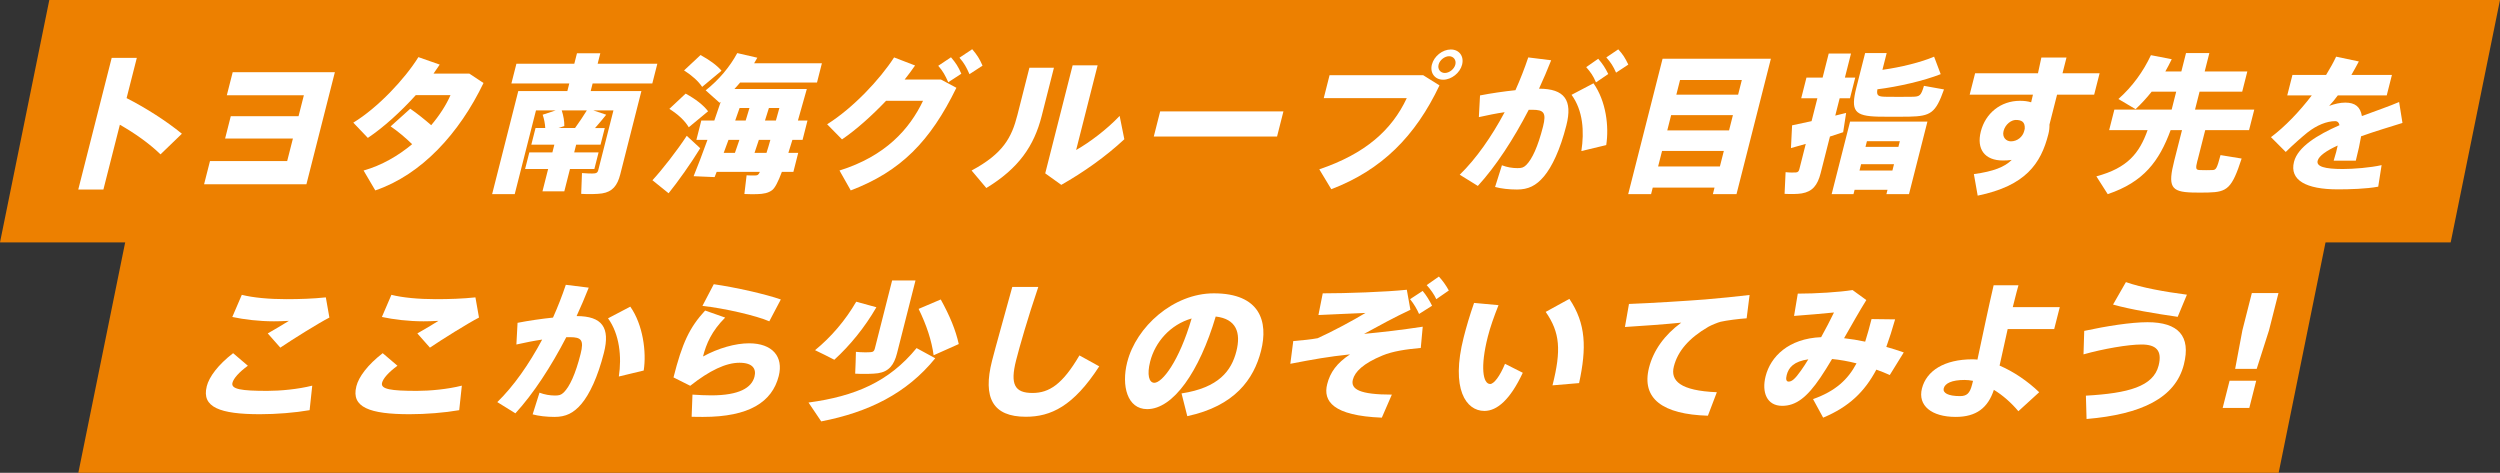 <?xml version="1.0" encoding="UTF-8"?>
<svg id="_レイヤー_2" data-name="レイヤー 2" xmlns="http://www.w3.org/2000/svg" viewBox="0 0 835.56 158.02">
  <rect x="0" y="0" width="835.56" height="158.02" fill="#333333" stroke="none"/>
  <defs>
    <style>
      .cls-1 {
        fill: #ed8000;
      }

      .cls-2 {
        fill: #fff;
      }
    </style>
  </defs>
  <g id="txt">
    <g>
      <polygon class="cls-1" points="819.08 81.01 0 81.01 16.48 0 835.56 0 819.08 81.01"/>
      <polygon class="cls-1" points="761.58 158.02 26.18 158.02 42.65 77.01 778.06 77.01 761.58 158.02"/>
      <g>
        <path class="cls-2" d="M60.8,44.69l-7.15,6.9c-3.77-3.65-8.65-7.1-13.59-9.9l-5.5,21.65h-8.4l11.17-44h8.4l-3.42,13.45c6.38,3.25,13.22,7.6,18.48,11.9Z"/>
        <path class="cls-2" d="M75.24,46.29l1.89-7.45h22.65l1.78-7h-25.75l1.96-7.7h34.15l-9.51,37.45h-34.2l1.97-7.75h25.8l1.92-7.55h-22.65Z"/>
        <path class="cls-2" d="M137.12,36.34c2.26,1.55,4.87,3.65,7,5.5,2.79-3.3,5.01-6.75,6.45-10.05h-11.6c-5.01,5.55-10.85,10.85-16.03,14.3l-4.86-5.1c8.16-4.95,17.19-14.55,21.76-21.9l7.12,2.5c-.65,1-1.36,2-2.06,3h11.95l4.75,3.15c-8.05,16.75-20.62,30.6-36.17,35.9l-3.91-6.65c6.03-1.7,11.54-4.9,16.23-8.8-2.2-2.15-4.88-4.4-7.19-5.95l6.55-5.9Z"/>
        <path class="cls-2" d="M184.62,50.94l.66-2.6h-7.7l1.41-5.55h3.25c-.08-1.45-.38-3.05-.87-4.45l4.37-1.45h-6.6l-7.11,28h-7.55l8.74-34.45h16.4l.65-2.55h-19.35l1.68-6.6h19.35l.89-3.5h7.8l-.89,3.5h19.95l-1.68,6.6h-19.95l-.65,2.55h16.95l-7.07,27.85c-.95,3.75-2.62,5.8-6.06,6.35-1.51,.25-4.78,.3-6.99,.15l.26-6.95c1.46,.15,3.5,.2,4.22,.1,.71-.05,1.05-.4,1.22-1.05l5.08-20h-6.75l4.33,1.45c-1.09,1.35-2.34,2.9-3.73,4.45h3.25l-1.41,5.55h-8.15l-.66,2.6h8.15l-1.41,5.55h-8.15l-1.89,7.45h-7.3l1.89-7.45h-7.7l1.41-5.55h7.7Zm7.57-8.15c1.47-2.05,2.92-4.2,3.95-5.9h-8.4c.59,1.8,.91,3.7,.87,5.25l-2.01,.65h5.6Z"/>
        <path class="cls-2" d="M229.53,45.39c1.51,1.35,3,2.75,4.5,4.15-2.99,4.9-7.52,11.3-10.57,15.05l-5.4-4.35c3.16-3.4,8.28-9.95,11.47-14.85Zm-.37-14.1c3.38,1.85,5.89,3.8,7.5,5.9l-6.46,5.35c-1.33-2.25-3.56-4.3-6.49-6.15l5.44-5.1Zm4.97-12.9c3.07,1.7,5.44,3.4,7.02,5.25l-6.47,5.4c-1.31-1.95-3.39-3.8-6.05-5.5l5.51-5.15Zm32.65,32.7l-1.61,6.35h-3.85c-1.25,3.35-2.33,5.45-3.31,6.15-1.23,.9-2.77,1.25-5.08,1.3-.91,.05-2.95,0-4.14-.05l.74-6.25c.84,.05,2.28,.1,2.89,.05,.4,0,.71-.05,.98-.3,.12-.1,.35-.4,.58-.9h-14.45c-.25,.6-.46,1.2-.69,1.75l-7.02-.3c1.3-3.15,2.95-7.5,4.63-12.15h-3.7l1.64-6.45h4.35c.75-2.15,1.48-4.25,2.14-6.25l-.38,.3-4.65-4.15c4.38-3.45,8.09-7.85,10.56-12.45l6.71,1.55c-.35,.6-.72,1.25-1.07,1.85h22.65l-1.64,6.45h-25.7c-.59,.75-1.27,1.45-1.9,2.15h24.2c-1.06,3.8-2.06,7.35-2.98,10.55h3.2l-1.64,6.45h-3.4c-.49,1.55-.91,3-1.35,4.35h3.3Zm-21.15,0c.49-1.35,.96-2.8,1.5-4.35h-3.65c-.53,1.5-1.1,2.95-1.6,4.35h3.75Zm3.59-10.8c.42-1.45,.87-2.85,1.27-4.2h-3.3c-.46,1.4-.96,2.8-1.47,4.2h3.5Zm6.96,10.8c.43-1.3,.85-2.75,1.3-4.35h-3.85c-.49,1.55-1.02,3.05-1.45,4.35h4Zm3.14-10.8c.39-1.35,.75-2.75,1.17-4.2h-3.5c-.44,1.35-.86,2.8-1.32,4.2h3.65Z"/>
        <path class="cls-2" d="M314.5,26.59l5.15,2.75c-8.74,17.9-18.6,27.95-35.31,34.3l-3.76-6.65c15.37-4.8,23.42-13.85,27.92-23.3h-12.35c-4.77,5-10.01,9.7-14.73,12.9l-4.97-5.05c8.75-5.5,17.67-15.05,22.38-22.35l7.01,2.7c-1.04,1.55-2.24,3.1-3.49,4.7h12.15Zm3.34-7.45c1.62,1.9,2.41,3.1,3.46,5.5l-4.37,2.85c-1.02-2.3-1.76-3.7-3.35-5.5l4.27-2.85Zm7.09-2.7c1.62,1.9,2.41,3.1,3.46,5.5l-4.37,2.85c-1.02-2.3-1.76-3.7-3.35-5.5l4.27-2.85Z"/>
        <path class="cls-2" d="M352.25,22.64l-4.1,16.15c-2.53,9.95-7.63,17.45-18.5,24.05l-4.92-5.85c10.54-5.65,13.39-11,15.31-18.55l4.01-15.8h8.2Zm14.6-.8l-7.18,28.3c4.43-2.5,10.3-6.9,14.54-11.4l1.57,7.8c-6.22,5.8-13.66,11.05-21.07,15.25l-5.37-3.85,9.16-36.1h8.35Z"/>
        <path class="cls-2" d="M428.95,37.24l-2.13,8.4h-41.2l2.13-8.4h41.2Z"/>
        <path class="cls-2" d="M475.67,25.14l5.44,3.4c-8.07,17-19.27,28.25-36.16,34.7l-4.01-6.65c15.37-5.2,24.23-13.1,29.24-23.8h-27.75l1.94-7.65h31.3Zm12.99-3.5c-.69,2.7-3.52,5-6.32,5s-4.47-2.3-3.77-5.05c.71-2.8,3.53-5.05,6.33-5.05s4.48,2.25,3.77,5.05v.05Zm-7.86,0c-.37,1.45,.6,2.75,2.1,2.75s3.13-1.3,3.51-2.8c.38-1.5-.59-2.8-2.09-2.8s-3.13,1.3-3.51,2.8v.05Z"/>
        <path class="cls-2" d="M506.5,30.14c1.61-3.6,3.04-7.25,4.28-10.95l7.66,.95c-1.26,3.2-2.61,6.35-4.06,9.5,8.55,0,11.27,3.85,9.14,12.25-2.08,8.2-4.83,13.9-7.48,17.05-2.65,3.15-5.27,4.4-9.02,4.4-2.65,0-5.32-.3-7.33-.85l2.29-7.25c1.68,.65,3.51,.95,5.16,.95,1.4,0,2.04-.15,2.97-1.05,1.95-1.95,3.88-6.05,5.61-12.85,1.18-4.65,.22-5.6-3.53-5.6h-1.25c-5.1,9.85-11,18.9-17.01,25.45l-6.05-3.75c5.45-5.3,10.61-12.65,15.01-20.9-2.75,.4-5.7,1-8.62,1.65l.39-7.25c3.84-.75,8.04-1.35,11.84-1.75Zm30.34,18.35l-8.31,2c1.01-6.55,.58-13.5-3.28-18.8l7.33-3.85c4.23,6,5.23,14.45,4.26,20.65Zm-2.68-28.85c1.54,1.8,2.26,2.9,3.36,5.1l-4.11,2.8c-.93-2.25-1.79-3.4-3.26-5.1l4.01-2.8Zm6.7-3.15c1.57,1.7,2.28,2.85,3.36,5.1l-4.09,2.7c-.95-2.15-1.74-3.4-3.26-5.1l3.99-2.7Z"/>
        <path class="cls-2" d="M552.39,62.69l-.56,2.2h-7.65l11.49-45.25h36.2l-11.49,45.25h-7.9l.56-2.2h-20.65Zm22.44-7.05l1.32-5.2h-20.65l-1.32,5.2h20.65Zm3.06-12.05l1.29-5.1h-20.65l-1.29,5.1h20.65Zm3.03-11.95l1.24-4.9h-20.65l-1.24,4.9h20.65Z"/>
        <path class="cls-2" d="M605.47,40.49l1.94-7.65h-5.4l1.75-6.9h5.4l2.04-8.05h7.45l-2.04,8.05h3.45l-1.75,6.9h-3.45l-1.47,5.8c1.28-.3,2.5-.6,3.63-.9-.3,2.15-.64,4.3-.99,6.45-1.31,.45-2.84,.95-4.42,1.45l-3.11,12.25c-1.02,4-2.71,6.15-6.31,6.75-1.36,.25-3.91,.25-5.74,.15l.34-7.25c1.16,.15,2.76,.15,3.42,.1,.71-.05,1-.4,1.18-1.1l2.14-8.45c-1.84,.55-3.55,1-4.95,1.4l.38-7.6c1.69-.35,4.02-.85,6.51-1.4Zm14.38,22.95l-.37,1.45h-7.3l6.16-24.25h25.85l-6.16,24.25h-7.55l.37-1.45h-11Zm28.76-38.65c-5.56,2.2-14.22,4.2-21.13,5.05-.38,2.1,.23,2.45,2.67,2.5,2.54,.05,6.49,.05,9.05,0,2.46-.05,2.84-.35,3.83-3.65l6.7,1.2c-2.8,7.9-4.42,8.95-11.66,9.1-3.06,.05-7.31,.05-10.25,0-8-.2-9.38-1.85-7.36-9.8l2.91-11.45h7.2l-1.42,5.6c6.12-.85,13-2.55,17.27-4.4l2.21,5.85Zm-16.12,32.2l.53-2.1h-11l-.53,2.1h11Zm2-7.9l.48-1.9h-11l-.48,1.9h11Z"/>
        <path class="cls-2" d="M681.14,24.49c.45-1.95,.8-3.75,1.13-5.25h8.4l-1.33,5.25h12.4l-1.82,7.15h-12.4l-2.54,10c.03,1.05-.08,2.1-.38,3.25-2.49,9.8-7.57,17.2-23.61,20.5l-1.27-7.2c6.58-.9,10.31-2.4,12.66-4.75-.99,.15-1.95,.2-2.95,.2-6.1,0-8.89-3.8-7.39-9.7,1.54-6.05,6.6-10.25,13.1-10.25,1.35,0,2.61,.15,3.72,.5l.6-2.55h-21.15l1.82-7.15h21Zm-7.41,15.6c-1.5,0-3.52,1.45-4.09,3.7-.53,2.1,.87,3.45,2.47,3.45,2.15,0,3.94-1.55,4.41-3.4l.2-.8c.15-2.35-1.1-2.95-3-2.95Z"/>
        <path class="cls-2" d="M734.45,53.59c-.72,2.85-.56,3.2,.83,3.25,1.19,.05,2.94,.05,4.15,0s1.5-.4,2.72-5l7.06,1.15c-3.23,9.95-4.79,11.2-11.13,11.35-1.66,.05-3.91,.05-5.45,0-7.1-.2-8.14-2-5.93-10.7l2.58-10.15h-3.8c-3.84,10.4-9,17.35-21.03,21.4l-3.79-5.95c10.46-2.8,14.37-7.75,17.12-15.45h-12.85l1.74-6.85h19.15l1.52-6h-8.2c-1.62,2.05-3.42,4-5.38,5.85l-5.74-3.4c4.7-4.15,8.35-9.25,10.87-14.65l6.96,1.35c-.66,1.4-1.4,2.75-2.14,4.1h5.35l1.56-6.15h7.8l-1.56,6.15h14.25l-1.71,6.75h-14.25l-1.52,6h19.8l-1.74,6.85h-14.65l-2.56,10.1Z"/>
        <path class="cls-2" d="M802.97,41.09c-3.85,1.2-9,2.75-13.83,4.45-.38,2.3-.97,5-1.77,8.15h-7.4c.32-1.05,.61-2,.84-2.9,.2-.8,.38-1.5,.5-2.15-3.62,1.65-6.26,3.4-6.7,5.1-.48,1.9,2.3,2.75,8.4,2.75,3.55,0,9.26-.45,12.98-1.3l-1.13,7.2c-3.94,.75-9.63,.9-13.53,.9-10.55,0-16.18-3.05-14.62-9.2,1.27-5,7.83-9,15.21-12.25-.21-.95-.71-1.35-1.41-1.35-2.85,0-6.19,1.35-9.31,3.8-1.44,1.15-4.9,4.15-7.25,6.5l-4.94-4.95c4.63-3.45,9.52-8.55,13.64-13.95h-8.2l1.74-6.85h11.25c1.28-2.1,2.47-4.2,3.35-6.1l7.59,1.6c-.79,1.55-1.67,3.05-2.49,4.5h13.55l-1.74,6.85h-16.35c-.99,1.35-2,2.55-2.89,3.5,1.77-.65,3.63-1.1,5.38-1.1,3.3,0,5.04,1.4,5.56,4.5,4.81-1.8,9.35-3.35,12.44-4.7l1.12,7Z"/>
        <path class="cls-2" d="M69.09,129.14c.81-3.2,3.78-7.2,8.82-11.1l4.93,4.2c-3.01,2.2-4.78,4.25-5.15,5.7-.54,2.15,2.96,2.7,11.67,2.7,4.35,0,10.29-.55,15-1.75l-.88,8.2c-4.87,.85-11.09,1.35-16.59,1.35-13.4,0-19.55-2.35-17.8-9.25v-.05Zm26.61-29.15c4.4,0,9.04-.15,13.2-.6l1.19,6.75c-3.44,1.75-12.35,7.3-16.4,10.05l-4.2-4.75c2.39-1.35,5.11-3,7.07-4.2-1.62,.1-3.79,.15-4.99,.15-5,0-10-.6-13.93-1.45l3.18-7.4c3.76,.95,9.08,1.45,14.83,1.45h.05Z"/>
        <path class="cls-2" d="M119.09,129.14c.81-3.2,3.78-7.2,8.82-11.1l4.93,4.2c-3.01,2.2-4.78,4.25-5.15,5.7-.54,2.15,2.96,2.7,11.67,2.7,4.35,0,10.29-.55,15-1.75l-.88,8.2c-4.87,.85-11.09,1.35-16.59,1.35-13.4,0-19.55-2.35-17.8-9.25v-.05Zm26.61-29.15c4.4,0,9.04-.15,13.2-.6l1.19,6.75c-3.44,1.75-12.35,7.3-16.4,10.05l-4.2-4.75c2.39-1.35,5.11-3,7.07-4.2-1.62,.1-3.79,.15-4.99,.15-5,0-10-.6-13.93-1.45l3.18-7.4c3.76,.95,9.08,1.45,14.83,1.45h.05Z"/>
        <path class="cls-2" d="M184.83,106.14c1.61-3.6,3.04-7.25,4.28-10.95l7.66,.95c-1.26,3.2-2.61,6.35-4.06,9.5,8.55,0,11.27,3.85,9.14,12.25-2.08,8.2-4.83,13.9-7.48,17.05-2.65,3.15-5.27,4.4-9.02,4.4-2.65,0-5.32-.3-7.33-.85l2.29-7.25c1.69,.65,3.51,.95,5.16,.95,1.4,0,2.04-.15,2.97-1.05,1.95-1.95,3.89-6.05,5.61-12.85,1.18-4.65,.22-5.6-3.53-5.6h-1.25c-5.1,9.85-11,18.9-17.01,25.45l-6.05-3.75c5.44-5.3,10.61-12.65,15-20.9-2.75,.4-5.7,1-8.62,1.65l.39-7.25c3.84-.75,8.04-1.35,11.84-1.75Zm30.31,17.7l-8.31,2c1.01-6.55,.24-14.15-3.61-19.45l7.44-3.9c4.23,6,5.46,15.15,4.48,21.35Z"/>
        <path class="cls-2" d="M234.98,119.14c5.11-2.8,10.82-4.4,15.37-4.4,7.8,0,11.57,4.45,9.92,10.95-2.2,8.65-9.87,13.65-25.27,13.65-1,0-2.6,0-3.84-.05l.28-7.4c1.96,.15,4.69,.25,6.29,.25,9.35,0,13.5-2.55,14.44-6.25,.65-2.55-.52-4.65-5.02-4.65s-9.95,2.55-16.46,7.7l-5.59-2.8c2.92-11.5,5.33-16.65,10.57-22.35l6.7,2.35c-4.49,4.5-6.31,8.7-7.4,13Zm-.21-16.9l3.79-7.25c7.28,1.05,17.26,3.3,22.41,5.1l-3.85,7.3c-4.23-1.85-14.9-4.35-22.34-5.15Z"/>
        <path class="cls-2" d="M312.58,119.74c-9.55,11.8-22.38,18.05-38.11,21.1l-4.25-6.3c15.58-2.1,26.92-6.95,36.12-18.2l6.24,3.4Zm-19.67-17.05c-3.85,6.7-8.85,12.8-14.06,17.55-2.12-1.1-4.25-2.15-6.44-3.2,5.43-4.45,10.13-9.95,13.76-16.2l6.73,1.85Zm13.07-8.95l-6.18,24.35c-1,3.95-2.75,6.1-6.34,6.65-1.66,.25-5.23,.3-7.64,.15,.12-2.45,.19-4.9,.25-7.3,1.75,.2,4.15,.2,5.02,.1,.76-.05,1.1-.4,1.29-1.15l5.79-22.8h7.8Zm8.44,6.35c3.02,5.45,5,10.25,6.02,14.9l-8.4,3.75c-.66-4.9-2.35-10.05-5.02-15.5l7.4-3.15Z"/>
        <path class="cls-2" d="M347.03,95.89c-3.55,10.45-6.29,20.05-7.43,24.55-2.06,8.1-.42,10.9,5.48,10.9,5.55,0,10.02-2.85,15.69-12.55l6.62,3.65c-8.64,13.35-16.18,16.85-24.53,16.85-11.05,0-14.45-6.3-11.3-18.7,1.17-4.6,3.9-14.2,6.77-24.7h8.7Z"/>
        <path class="cls-2" d="M376.76,120.99c2.97-11.7,15.33-22.95,28.93-22.95,15.45,0,18.27,9.4,15.78,19.2-2.41,9.5-8.78,18.45-24.65,21.85l-1.92-7.6c12.43-1.9,16.67-7.55,18.33-14.1,1.57-6.2,0-10.8-6.91-11.6-5.48,18.45-14.21,30.95-22.91,30.95-6.65,0-8.67-7.8-6.67-15.7v-.05Zm7.65-.15c-1.12,4.4-.4,7.1,1.4,7.1,2.6,0,8.24-7.05,12.46-21.5-7.12,2.05-12.19,7.85-13.86,14.4Z"/>
        <path class="cls-2" d="M470.19,96.84l1.2,6.7c-5.05,2.35-10.56,5.35-15.49,8.05,6.3-.6,12.38-1.3,19.61-2.4l-.65,7.1c-5.11,.45-9.49,1.15-12.74,2.5-6.58,2.7-9.3,5.5-9.96,8.1-.81,3.2,2.28,5,13.03,5l-3.35,7.7c-16.39-.65-19.69-5.55-18.26-11.2,1-3.95,3.18-7,7.63-9.95-7.19,.75-12.22,1.65-19.95,3.15l.98-7.6c3.43-.3,5.63-.5,8.14-.95,4.51-2,11.97-6,16-8.45-4.39,.15-10.63,.5-15.73,.7l1.44-7.25c7.85,0,21.07-.45,28.11-1.2Zm5.3,.4c1.19,1.4,2.29,3.2,3.14,4.95l-4.35,2.75c-.62-1.5-1.81-3.5-3-4.95l4.2-2.75Zm5.42-4.8c1.22,1.3,2.4,2.95,3.32,4.65l-4.19,2.9c-.63-1.45-1.95-3.35-3.21-4.7l4.07-2.85Z"/>
        <path class="cls-2" d="M500.84,101.99c-1.53,3.85-2.77,7.35-3.58,10.55-2.56,10.1-1.66,15.8,.79,15.8,1.25,0,3.26-2.6,4.96-6.75l5.94,3c-4.16,8.9-8.54,12.75-12.84,12.75-6.1,0-11.31-7.25-6.91-24.6,.89-3.5,2-7.3,3.47-11.5l8.16,.75Zm23.68-2.1c5.59,8.3,5.79,16.4,3.25,28.15l-8.89,.75c2.98-11.75,2.53-17.65-2.27-24.55l7.91-4.35Z"/>
        <path class="cls-2" d="M569.82,100.09c4.8-.4,10.8-1,14.93-1.5l-.98,7.8c-2.49,.15-6.73,.7-8.69,1.15-.85,.2-3.19,1.15-4.13,1.7-6.52,3.8-10.22,8.15-11.51,13.25-1.21,4.75,2.09,8.1,14.37,8.6l-2.99,7.85c-15.14-.45-22.3-5.7-19.68-16.05,1.47-5.8,5.18-10.95,10.77-15.05-4.93,.5-12.88,1.1-18.82,1.45l1.35-7.7c7.01-.25,19.77-1.05,25.38-1.5Z"/>
        <path class="cls-2" d="M620.5,121.44c-2.77-.7-5.55-1.2-8.18-1.45-1.32,2.25-2.65,4.35-3.86,6.15-4.56,6.75-8.26,9.5-12.81,9.5-5.15,0-6.9-4.55-5.54-9.9,1.65-6.5,7.6-12.6,18.56-13.05,1.56-2.8,3.03-5.65,4.29-8.25-3.23,.3-8.87,.85-13.34,1.15l1.24-7.45c6.05,0,13.98-.5,18.31-1.2l4.6,3.35c-2.1,3.35-4.73,8-7.44,12.75,2.29,.25,4.69,.65,7.06,1.15,.73-2.3,1.42-4.8,2.12-7.55l7.88,.1c-.95,3.35-1.92,6.4-2.94,9.2,2.01,.55,3.95,1.2,5.83,1.85l-4.67,7.55c-1.44-.65-2.93-1.25-4.49-1.8-3.93,7.4-9.16,12.45-17.78,16.05l-3.38-6.2c7.47-2.65,11.65-6.5,14.53-11.95Zm-23.34,3.9c-.36,1.4-.16,2.2,.64,2.2,1.05,0,2.1-.8,4.14-3.7,.78-1.1,1.6-2.35,2.45-3.75-4.78,.7-6.57,2.65-7.23,5.25Z"/>
        <path class="cls-2" d="M688.43,102.64l-1.87,7.35h-15.55c-.98,4.45-1.92,8.75-2.7,12.2,4.69,2,9.38,5.2,13.24,8.9l-6.96,6.35c-2.38-2.85-5.24-5.35-8.19-7.15-1.99,6.05-5.9,9.05-12.75,9.05-8.1,0-12.74-3.8-11.29-9.5,1.5-5.9,7.43-9.75,16.93-9.75,.55,0,1.09,.05,1.62,.1,1.58-7.4,3.73-17.65,5.41-24.85h8.3c-.41,1.4-.76,2.8-1.14,4.3-.25,1-.51,2-.76,3h15.7Zm-31.83,24.35c-4.3,0-6.54,1.15-6.96,2.8-.38,1.5,1.39,2.6,5.44,2.6,2.25,0,3.28-.9,4.02-3.8,.09-.35,.19-.75,.33-1.3-1-.2-1.92-.3-2.82-.3Z"/>
        <path class="cls-2" d="M717.74,107.69c10.3,0,14.58,4.6,12.16,14.15-2.84,11.2-14.23,16.65-32.52,18.2l-.22-7.8c14.15-.8,22.52-3.05,24.3-10.05,1.31-5.15-.96-7.05-5.71-7.05-4.5,0-12.82,1.45-19.39,3.3l.24-7.85c7.41-1.6,15.64-2.9,21.14-2.9Zm-7.2-13.4c5.23,1.85,13.03,3.25,20.38,4.2l-3.08,7.4c-7.33-1.05-16.02-2.5-21.61-4.1l4.3-7.5Z"/>
        <path class="cls-2" d="M754.08,127.24l-2.31,9.1h-8.9l2.31-9.1h8.9Zm7.44-29.3l-3.16,12.45-4.12,12.9h-7.2l2.42-12.9,3.16-12.45h8.9Z"/>
      </g>
    </g>
  </g>
</svg>